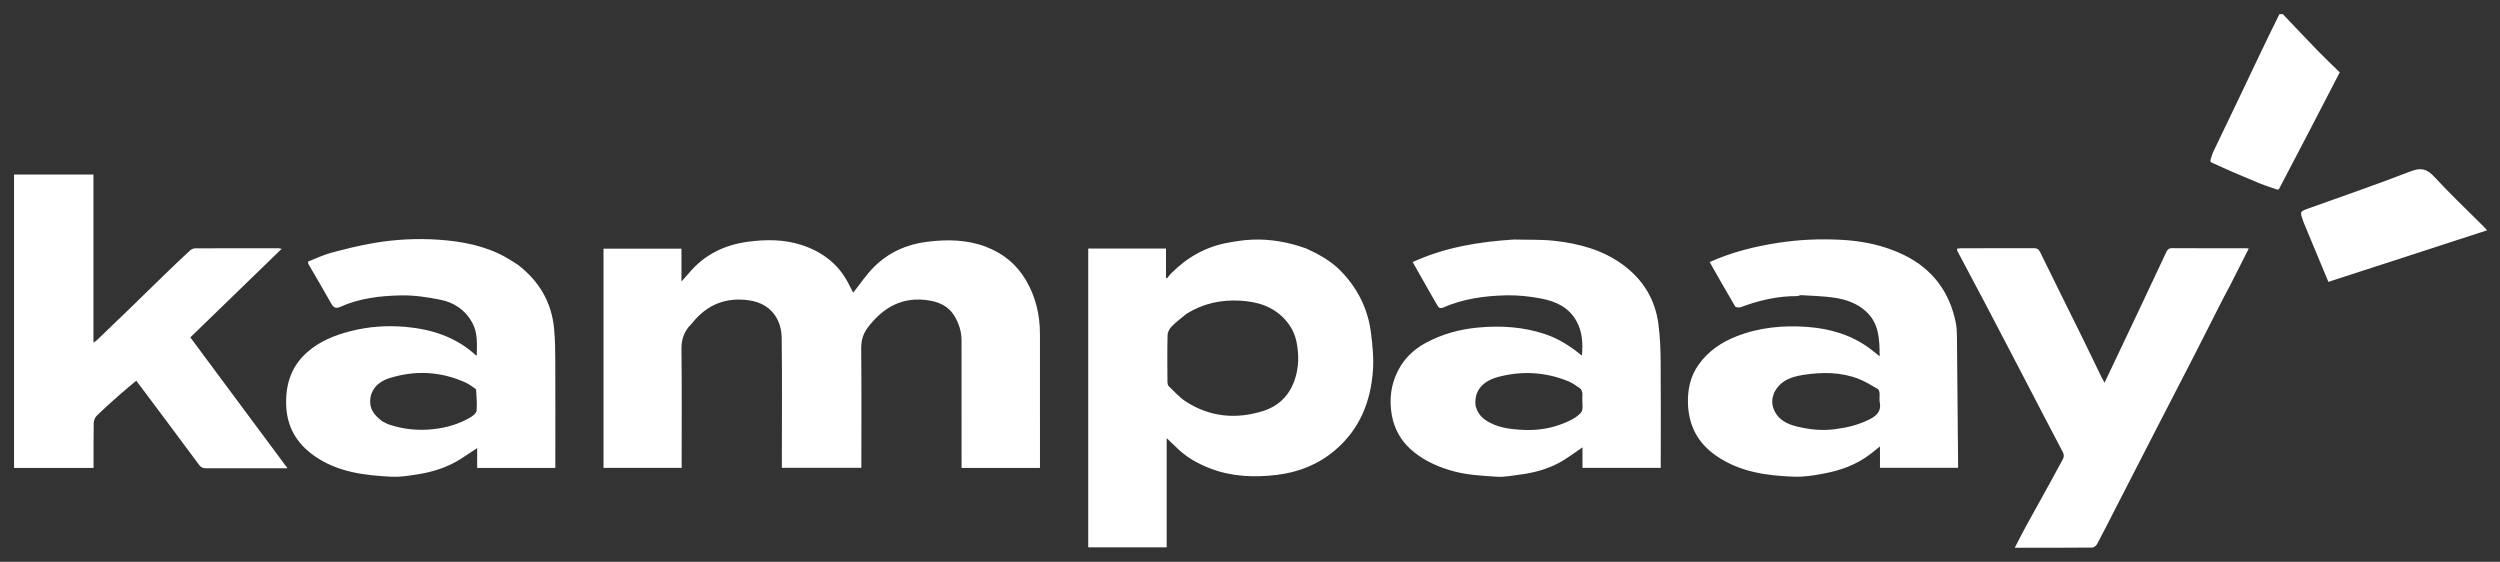 <svg width="178" height="40" viewBox="0 0 178 40" fill="none" xmlns="http://www.w3.org/2000/svg">
<rect x="0" y="0" width="178" height="40" fill="#333333" stroke="none"/>
<path d="M154.651 17.669C156.421 17.681 158.191 17.676 159.961 17.677C159.995 17.677 160.03 17.689 160.108 17.704C159.645 18.619 159.192 19.517 158.735 20.413C158.608 20.663 158.466 20.905 158.339 21.154C157.604 22.598 156.875 24.046 156.136 25.488C155.246 27.225 154.346 28.957 153.453 30.692C152.508 32.53 151.565 34.369 150.621 36.207C150.19 37.047 149.767 37.891 149.321 38.723C149.256 38.843 149.088 38.986 148.967 38.987C147.146 39.004 145.325 38.999 143.451 38.999C143.726 38.471 143.975 37.972 144.242 37.483C144.773 36.512 145.316 35.546 145.851 34.576C146.189 33.963 146.517 33.344 146.857 32.732C146.963 32.542 146.977 32.387 146.866 32.178C145.825 30.204 144.801 28.222 143.77 26.243C142.963 24.695 142.157 23.146 141.344 21.601C140.685 20.349 140.016 19.102 139.354 17.852C139.338 17.822 139.352 17.777 139.352 17.703C139.457 17.694 139.565 17.676 139.673 17.676C141.378 17.674 143.084 17.679 144.789 17.67C145.021 17.669 145.146 17.724 145.256 17.948C146.269 20.024 147.301 22.09 148.323 24.162C148.763 25.054 149.191 25.952 149.626 26.847C149.674 26.945 149.73 27.04 149.844 27.249C150.674 25.497 151.461 23.835 152.264 22.148C152.929 20.74 153.58 19.357 154.228 17.972C154.314 17.786 154.406 17.667 154.651 17.669ZM89.115 17.064C90.442 17.004 91.73 17.237 93.008 17.694C93.921 18.113 94.774 18.585 95.458 19.286C96.648 20.506 97.391 21.972 97.609 23.665C97.724 24.552 97.815 25.46 97.755 26.348C97.602 28.591 96.809 30.577 95.046 32.063C93.861 33.063 92.474 33.624 90.928 33.81C89.301 34.005 87.707 33.948 86.158 33.349C85.332 33.029 84.566 32.613 83.916 32.004C83.65 31.755 83.387 31.502 83.068 31.198V38.968H77.482V17.694H83.019V19.776C83.043 19.789 83.069 19.803 83.094 19.815C83.189 19.7 83.276 19.575 83.382 19.469C84.497 18.347 85.812 17.583 87.376 17.291C87.95 17.184 88.533 17.09 89.115 17.064ZM26.614 17.303C28.149 17.04 29.709 16.961 31.259 17.07C32.899 17.186 34.513 17.491 35.982 18.3C36.283 18.465 36.568 18.657 36.881 18.856C38.406 20.031 39.286 21.543 39.455 23.438C39.523 24.191 39.533 24.951 39.536 25.709C39.546 28.099 39.539 30.49 39.539 32.881V33.317H33.975V31.906C33.539 32.193 33.168 32.444 32.79 32.684C31.806 33.307 30.715 33.634 29.574 33.799C29.02 33.879 28.454 33.974 27.899 33.945C25.984 33.846 24.089 33.634 22.441 32.501C21.097 31.576 20.382 30.345 20.371 28.671C20.362 27.237 20.798 26.032 21.864 25.084C22.748 24.298 23.826 23.869 24.957 23.578C26.247 23.246 27.573 23.157 28.888 23.275C30.743 23.443 32.477 23.995 33.888 25.303C33.893 25.307 33.91 25.298 33.948 25.289C33.958 24.495 34.029 23.695 33.612 22.949C33.109 22.048 32.31 21.531 31.344 21.338C30.424 21.154 29.472 21.013 28.538 21.032C27.064 21.063 25.59 21.234 24.217 21.852C23.909 21.99 23.742 21.897 23.581 21.607C23.055 20.663 22.5 19.735 21.958 18.8C21.94 18.769 21.946 18.726 21.931 18.628C22.46 18.42 22.985 18.16 23.54 18.01C24.555 17.736 25.579 17.48 26.614 17.303ZM107.784 17.055C108.773 17.081 109.732 17.042 110.675 17.146C112.42 17.34 114.102 17.786 115.548 18.847C116.983 19.9 117.854 21.32 118.081 23.089C118.192 23.95 118.231 24.826 118.238 25.695C118.259 28.085 118.245 30.475 118.245 32.865V33.312H112.673V31.851C112.217 32.163 111.791 32.476 111.345 32.755C110.368 33.366 109.282 33.66 108.15 33.802C107.632 33.867 107.106 33.977 106.592 33.944C105.464 33.873 104.331 33.814 103.233 33.48C102.183 33.16 101.209 32.697 100.405 31.956C99.72 31.324 99.27 30.513 99.102 29.586C98.897 28.465 99.021 27.378 99.558 26.352C99.999 25.509 100.66 24.879 101.482 24.431C102.645 23.796 103.892 23.449 105.22 23.323C106.858 23.168 108.455 23.269 110.021 23.793C110.976 24.113 111.808 24.641 112.633 25.325C112.71 24.446 112.662 23.65 112.271 22.91C111.741 21.91 110.807 21.464 109.772 21.264C108.938 21.102 108.072 21.006 107.224 21.027C105.695 21.066 104.178 21.272 102.757 21.896C102.488 22.015 102.398 21.846 102.31 21.693C101.873 20.947 101.452 20.191 101.025 19.439C100.889 19.198 100.751 18.957 100.581 18.658C102.889 17.604 105.291 17.214 107.784 17.055ZM126.709 17.273C128.128 17.058 129.549 17.004 130.971 17.068C132.566 17.141 134.13 17.451 135.578 18.163C137.585 19.15 138.8 20.767 139.248 22.953C139.314 23.276 139.33 23.613 139.334 23.944C139.365 26.899 139.388 29.855 139.414 32.81C139.415 32.964 139.415 33.119 139.415 33.306H133.854V31.788C133.6 31.989 133.399 32.151 133.195 32.31C132.21 33.078 131.067 33.492 129.858 33.717C129.172 33.844 128.465 33.965 127.772 33.941C125.786 33.873 123.838 33.611 122.145 32.417C120.874 31.521 120.239 30.3 120.184 28.76C120.147 27.737 120.352 26.779 120.959 25.938C121.636 24.998 122.55 24.377 123.622 23.953C125.253 23.308 126.956 23.151 128.672 23.276C130.271 23.393 131.8 23.828 133.12 24.807C133.342 24.971 133.554 25.15 133.832 25.371C133.825 24.151 133.792 23.022 132.856 22.17C132.223 21.593 131.435 21.321 130.615 21.198C129.833 21.081 129.036 21.067 128.245 21.015C128.174 21.01 128.099 21.056 127.99 21.082C126.558 21.07 125.228 21.389 123.929 21.875C123.818 21.916 123.584 21.885 123.539 21.81C122.924 20.772 122.333 19.72 121.729 18.659C123.33 17.938 124.993 17.532 126.709 17.273ZM6.653 24.392C6.784 24.302 6.849 24.268 6.899 24.22C7.587 23.561 8.276 22.902 8.96 22.238C9.941 21.287 10.917 20.33 11.898 19.38C12.435 18.861 12.975 18.345 13.523 17.84C13.616 17.754 13.765 17.682 13.888 17.682C15.878 17.672 17.867 17.676 19.857 17.678C19.893 17.678 19.929 17.692 20.052 17.719C17.861 19.843 15.709 21.93 13.552 24.021C15.851 27.119 18.139 30.2 20.47 33.339H20.088C18.279 33.339 16.47 33.336 14.661 33.342C14.435 33.343 14.303 33.272 14.16 33.078C12.694 31.093 11.211 29.12 9.703 27.105C9.316 27.431 8.932 27.741 8.564 28.066C7.998 28.568 7.432 29.07 6.891 29.598C6.763 29.721 6.674 29.946 6.671 30.126C6.651 31.182 6.661 32.239 6.661 33.317H1V12.426H6.653V24.392ZM53.25 17.213C54.54 17.04 55.833 17.038 57.086 17.448C58.534 17.923 59.684 18.783 60.399 20.162C60.528 20.409 60.653 20.658 60.746 20.839C61.237 20.224 61.68 19.553 62.238 18.998C63.279 17.964 64.574 17.388 66.033 17.211C67.442 17.04 68.837 17.054 70.192 17.569C71.429 18.04 72.389 18.823 73.059 19.97C73.745 21.145 74.041 22.416 74.044 23.764C74.049 26.348 74.046 28.933 74.046 31.556V33.315H68.463V32.878C68.463 29.997 68.465 27.115 68.461 24.233C68.46 23.595 68.268 23.004 67.935 22.464C67.538 21.822 66.91 21.524 66.201 21.401C64.32 21.075 62.91 21.841 61.793 23.311C61.442 23.773 61.312 24.249 61.317 24.829C61.344 27.503 61.329 30.179 61.329 32.853V33.308H55.668V32.859C55.668 29.926 55.695 26.993 55.656 24.061C55.637 22.636 54.794 21.613 53.404 21.395C51.699 21.126 50.324 21.682 49.26 23.032C49.188 23.123 49.094 23.196 49.023 23.287C48.666 23.744 48.513 24.242 48.52 24.845C48.552 27.519 48.534 30.194 48.534 32.868V33.313H42.971V17.703H48.52V20.038C48.746 19.787 48.915 19.609 49.073 19.421C50.168 18.12 51.593 17.435 53.25 17.213ZM111.669 27.149C110.047 26.485 108.375 26.391 106.686 26.833C105.811 27.062 104.911 27.636 105.063 28.915C105.181 29.3 105.364 29.62 105.713 29.868C106.559 30.47 107.538 30.564 108.511 30.61C109.467 30.656 110.422 30.504 111.315 30.145C111.769 29.964 112.258 29.731 112.566 29.378C112.758 29.158 112.642 28.669 112.661 28.301C112.667 28.185 112.68 28.065 112.656 27.954C112.634 27.85 112.593 27.717 112.515 27.662C112.244 27.474 111.971 27.273 111.669 27.149ZM132.351 26.982C131.076 26.482 129.741 26.487 128.418 26.689C127.587 26.817 126.765 27.063 126.312 27.977C126.17 28.34 126.133 28.701 126.271 29.081C126.565 29.889 127.247 30.203 127.988 30.38C128.842 30.584 129.708 30.675 130.604 30.564C131.487 30.454 132.324 30.256 133.117 29.855C133.621 29.601 133.967 29.274 133.838 28.639C133.795 28.428 133.845 28.199 133.825 27.981C133.816 27.881 133.771 27.738 133.695 27.694C133.256 27.441 132.82 27.167 132.351 26.982ZM33.149 27.237C31.389 26.439 29.572 26.35 27.738 26.92C26.799 27.212 26.317 27.885 26.358 28.681C26.389 29.271 26.767 29.652 27.247 30.014C27.408 30.089 27.564 30.181 27.731 30.236C28.736 30.569 29.757 30.671 30.818 30.56C31.775 30.46 32.664 30.199 33.488 29.721C33.673 29.614 33.916 29.419 33.933 29.246C33.979 28.753 33.924 28.249 33.9 27.75C33.898 27.712 33.837 27.669 33.795 27.642C33.582 27.503 33.379 27.341 33.149 27.237ZM88.31 21.408C86.975 21.332 85.696 21.588 84.49 22.334C84.137 22.628 83.763 22.902 83.44 23.227C83.284 23.384 83.138 23.633 83.132 23.845C83.102 24.955 83.116 26.066 83.122 27.177C83.123 27.284 83.144 27.425 83.213 27.491C83.61 27.873 83.982 28.302 84.439 28.596C86.15 29.694 88.011 29.868 89.927 29.265C91.058 28.909 91.828 28.138 92.205 26.977C92.483 26.122 92.483 25.264 92.324 24.405C92.21 23.789 91.93 23.232 91.498 22.755C90.642 21.807 89.516 21.477 88.31 21.408ZM171.655 12.193C172.384 11.912 172.808 12.031 173.323 12.59C174.444 13.804 175.648 14.943 176.817 16.113C176.907 16.203 176.991 16.297 177.083 16.396C174.72 17.166 172.381 17.928 170.041 18.689C169.74 18.788 169.439 18.887 169.106 18.989C167.982 19.351 166.888 19.709 165.782 20.07C165.178 18.621 164.588 17.204 163.998 15.787C163.993 15.776 163.996 15.761 163.992 15.749C163.738 15.052 163.742 15.063 164.426 14.818C166.84 13.954 169.264 13.117 171.655 12.193ZM162.531 1C163.373 1.883 164.208 2.773 165.058 3.647C165.552 4.156 166.07 4.642 166.591 5.151C165.149 7.937 163.725 10.687 162.261 13.467C162.202 13.499 162.183 13.503 162.165 13.507C161.742 13.358 161.31 13.229 160.896 13.059C159.737 12.583 158.586 12.091 157.413 11.547C157.389 11.465 157.383 11.442 157.378 11.419C157.449 11.207 157.5 10.985 157.595 10.785C158.223 9.463 158.867 8.147 159.495 6.825C160.413 4.895 161.322 2.961 162.289 1.016C162.406 1.002 162.469 1.001 162.531 1Z" fill="white"/>
</svg>

